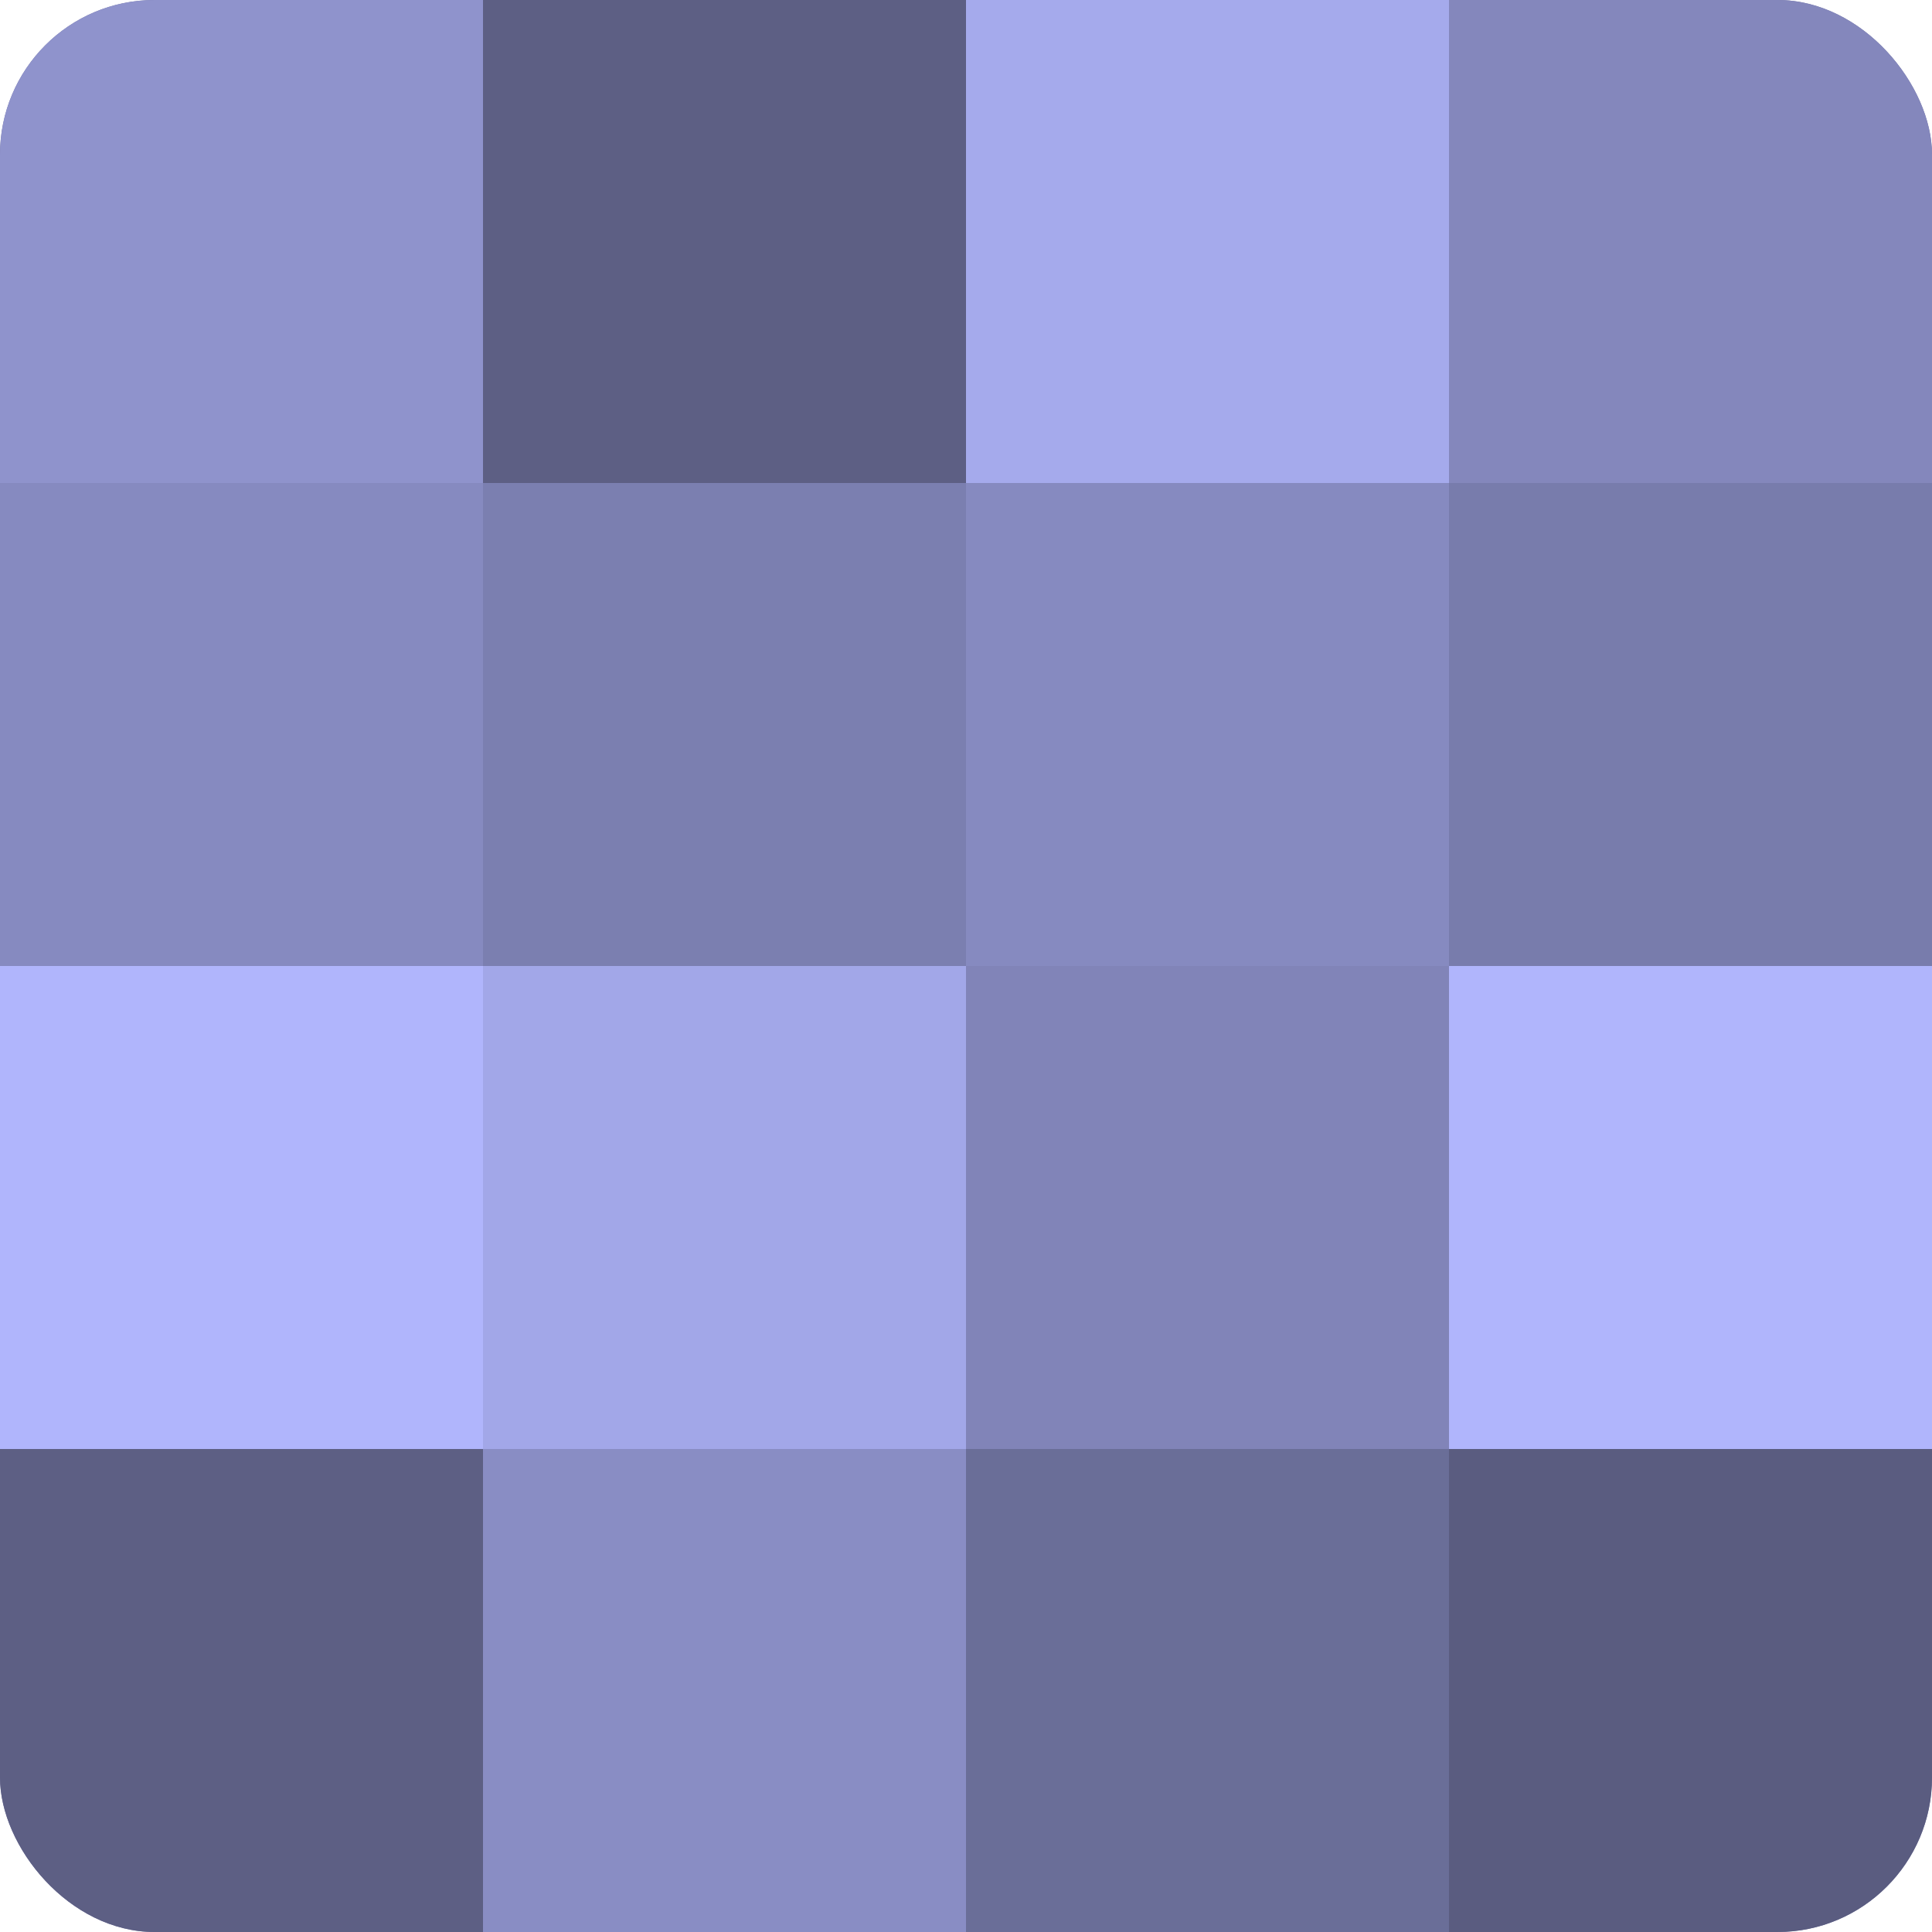 <?xml version="1.0" encoding="UTF-8"?>
<svg xmlns="http://www.w3.org/2000/svg" width="60" height="60" viewBox="0 0 100 100" preserveAspectRatio="xMidYMid meet"><defs><clipPath id="c" width="100" height="100"><rect width="100" height="100" rx="8" ry="8"/></clipPath></defs><g clip-path="url(#c)"><rect width="100" height="100" fill="#7073a0"/><rect width="25" height="25" fill="#8f93cc"/><rect y="25" width="25" height="25" fill="#868ac0"/><rect y="50" width="25" height="25" fill="#b0b5fc"/><rect y="75" width="25" height="25" fill="#5d5f84"/><rect x="25" width="25" height="25" fill="#5d5f84"/><rect x="25" y="25" width="25" height="25" fill="#7b7fb0"/><rect x="25" y="50" width="25" height="25" fill="#a2a7e8"/><rect x="25" y="75" width="25" height="25" fill="#898dc4"/><rect x="50" width="25" height="25" fill="#a5aaec"/><rect x="50" y="25" width="25" height="25" fill="#868ac0"/><rect x="50" y="50" width="25" height="25" fill="#8184b8"/><rect x="50" y="75" width="25" height="25" fill="#6a6e98"/><rect x="75" width="25" height="25" fill="#8487bc"/><rect x="75" y="25" width="25" height="25" fill="#787cac"/><rect x="75" y="50" width="25" height="25" fill="#b0b5fc"/><rect x="75" y="75" width="25" height="25" fill="#5a5c80"/></g></svg>
